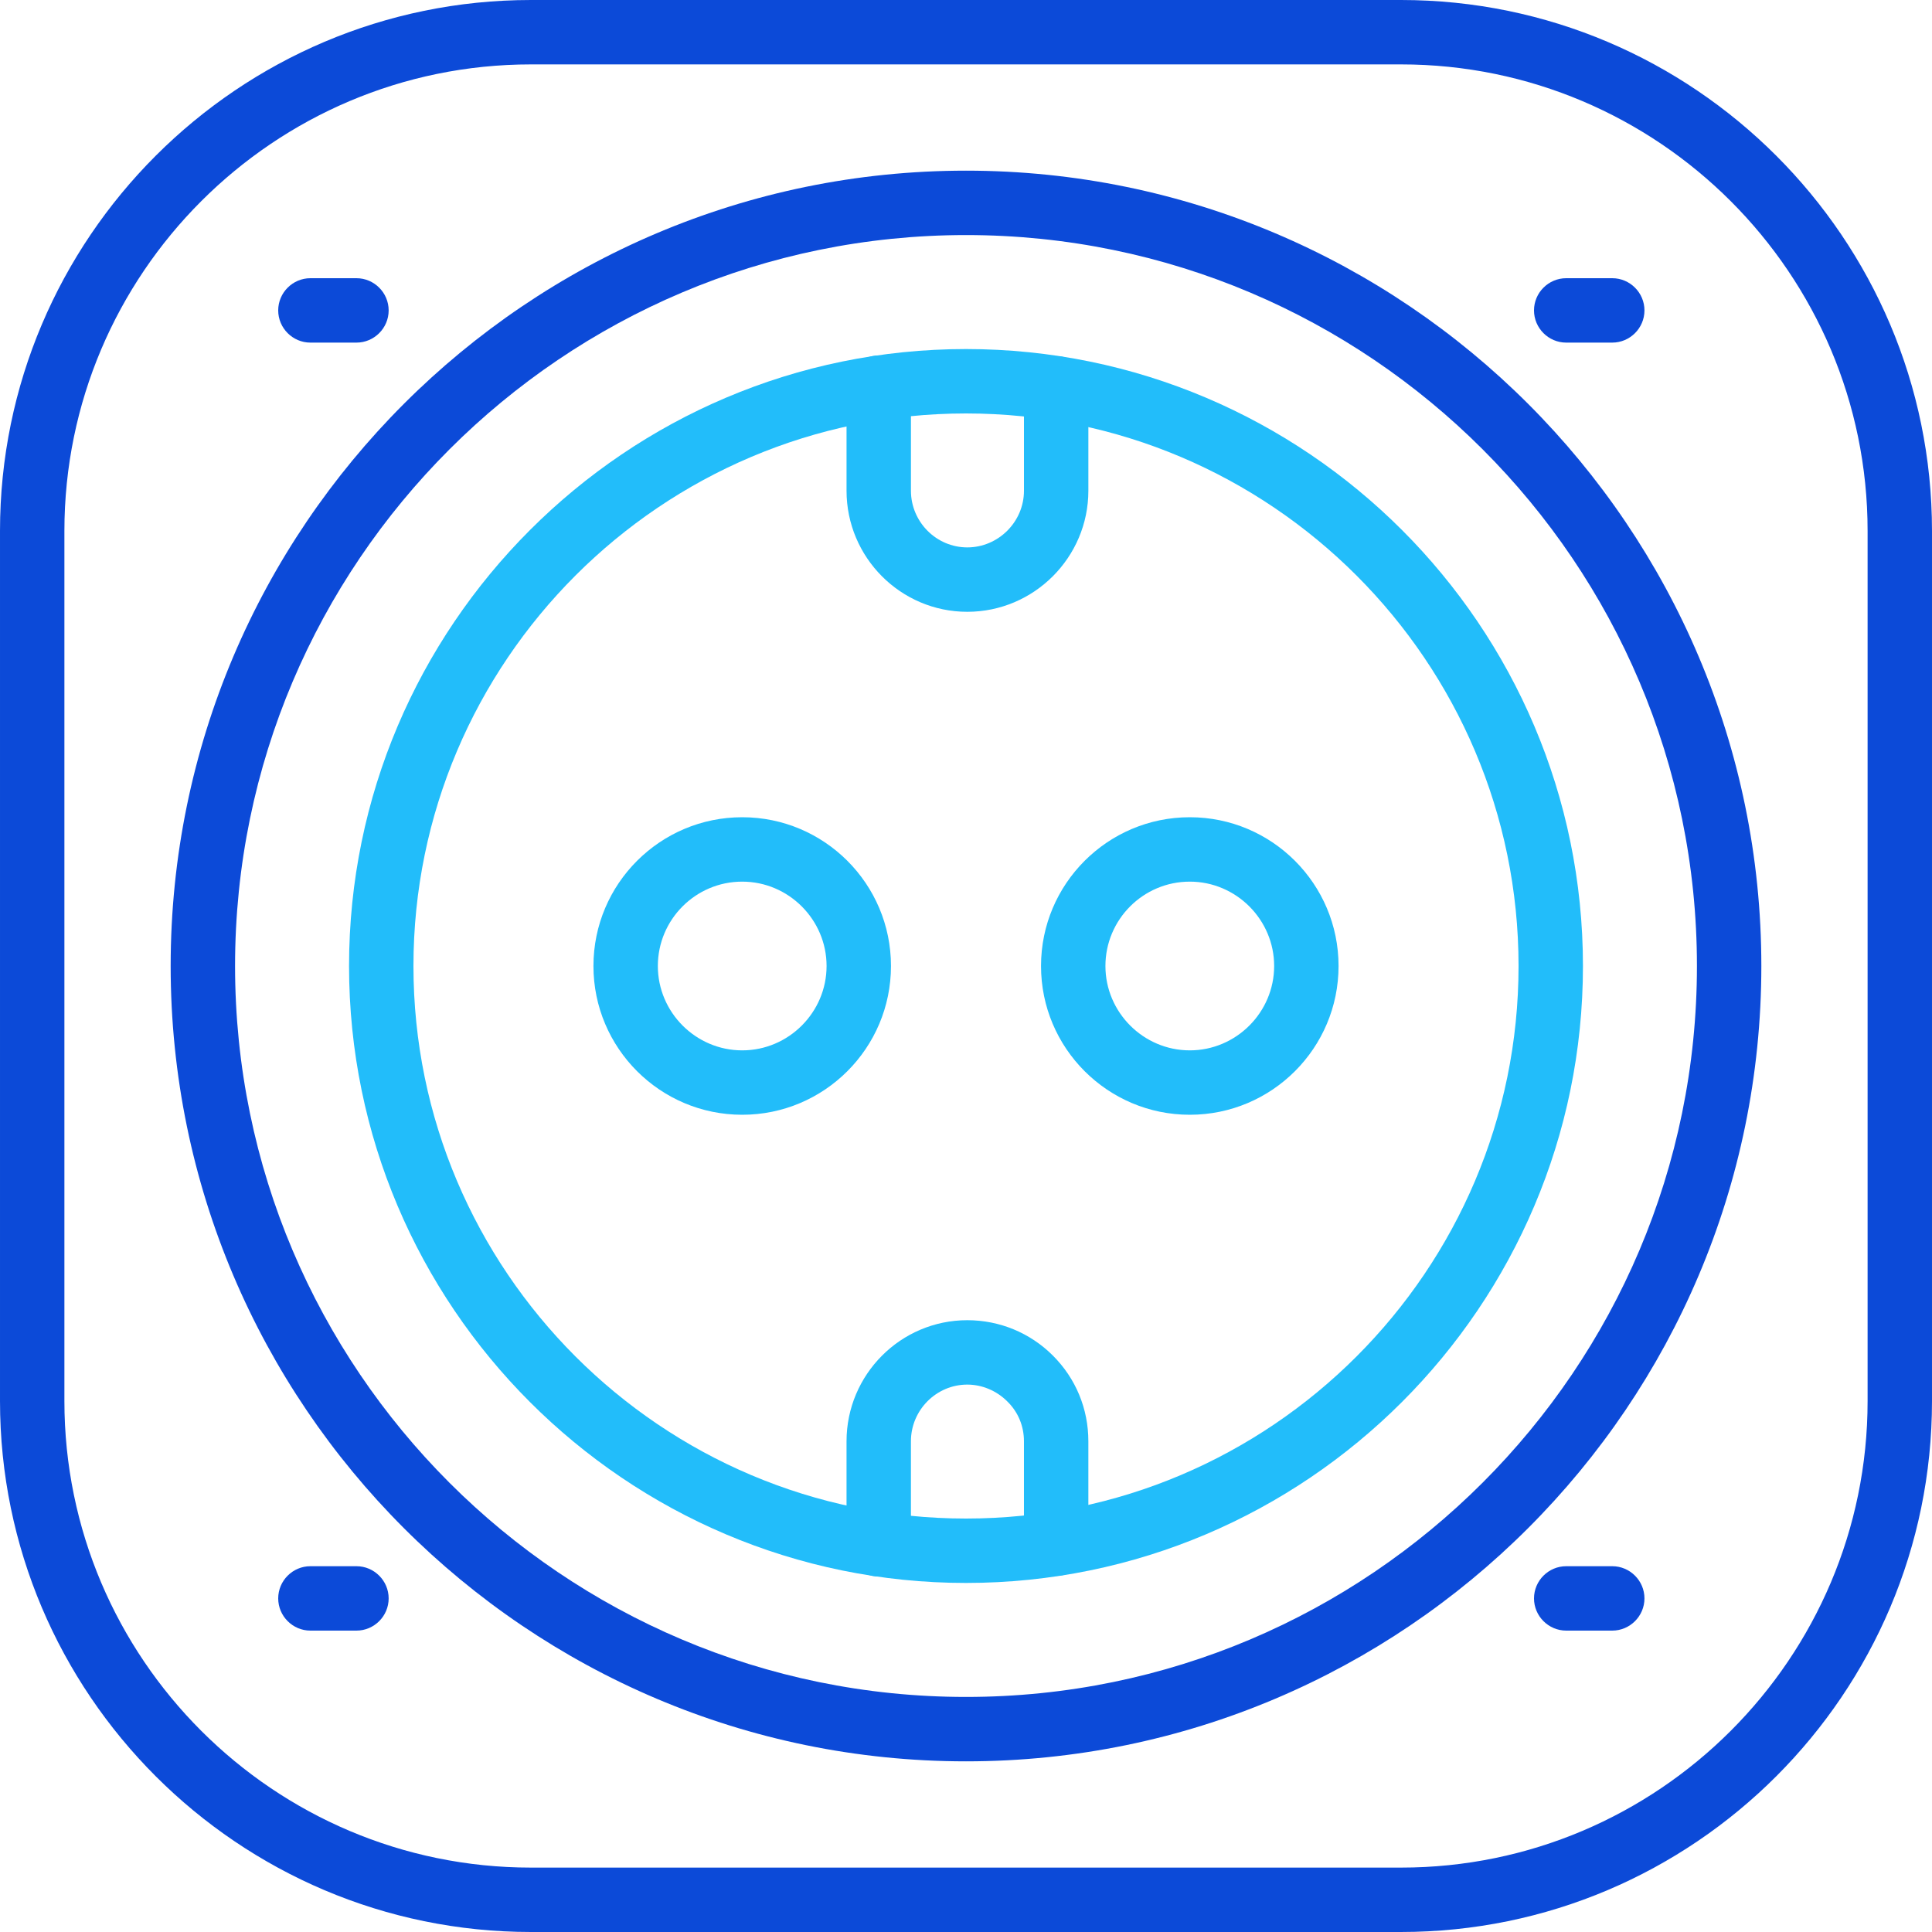 <?xml version="1.0" encoding="UTF-8"?> <svg xmlns="http://www.w3.org/2000/svg" xmlns:xlink="http://www.w3.org/1999/xlink" height="64" preserveAspectRatio="xMidYMid meet" version="1.0" viewBox="2.0 2.0 60.0 60.0" width="64" zoomAndPan="magnify"><g id="change1_1"><path d="M45.51,62h-27.02c-9.09,0-16.49-7.4-16.49-16.49v-27.02C2,9.4,9.4,2,18.49,2h27.02c9.09,0,16.49,7.4,16.49,16.49v27.02c0,9.09-7.4,16.49-16.49,16.49ZM18.49,4c-7.99,0-14.49,6.5-14.49,14.49v27.02c0,7.99,6.5,14.49,14.49,14.49h27.02c7.99,0,14.49-6.5,14.49-14.49v-27.02c0-7.99-6.5-14.49-14.49-14.49h-27.02Z" fill="#0c4ad8"></path></g><g fill="#0c4ad8"><g id="change1_3"><path d="M13.07,12.64h-1.43c-.55,0-1-.45-1-1s.45-1,1-1h1.43c.55,0,1,.45,1,1s-.45,1-1,1Z"></path><path d="M52.07,12.64h-1.43c-.55,0-1-.45-1-1s.45-1,1-1h1.43c.55,0,1,.45,1,1s-.45,1-1,1Z"></path></g><g id="change1_4"><path d="M13.07,52.64h-1.43c-.55,0-1-.45-1-1s.45-1,1-1h1.43c.55,0,1,.45,1,1s-.45,1-1,1Z"></path><path d="M52.07,52.64h-1.43c-.55,0-1-.45-1-1s.45-1,1-1h1.43c.55,0,1,.45,1,1s-.45,1-1,1Z"></path></g></g><g id="change1_2"><path d="M32,56.7c-13.62,0-24.7-11.08-24.7-24.7S18.38,7.3,32,7.3s24.7,11.08,24.7,24.7-11.08,24.7-24.7,24.7ZM32,9.3c-12.51,0-22.7,10.18-22.7,22.7s10.18,22.7,22.7,22.7,22.7-10.18,22.7-22.7-10.18-22.7-22.7-22.7Z" fill="#0c4ad8"></path></g><g id="change2_1"><path d="M32,51.16c-10.57,0-19.16-8.6-19.16-19.16s8.6-19.16,19.16-19.16,19.16,8.6,19.16,19.16-8.6,19.16-19.16,19.16ZM32,14.84c-9.46,0-17.16,7.7-17.16,17.16s7.7,17.16,17.16,17.16,17.16-7.7,17.16-17.16-7.7-17.16-17.16-17.16Z" fill="#22bdfa"></path></g><g fill="#22bdfa" id="change2_2"><path d="M25.05,36.62c-2.55,0-4.62-2.07-4.62-4.62s2.07-4.62,4.62-4.62,4.62,2.07,4.62,4.62-2.07,4.62-4.62,4.62ZM25.05,29.38c-1.45,0-2.62,1.18-2.62,2.62s1.18,2.62,2.62,2.62,2.62-1.18,2.62-2.62-1.18-2.62-2.62-2.62Z"></path><path d="M38.95,36.62c-2.55,0-4.62-2.07-4.62-4.62s2.07-4.62,4.62-4.62,4.62,2.07,4.62,4.62-2.07,4.62-4.62,4.62ZM38.95,29.38c-1.45,0-2.62,1.18-2.62,2.62s1.18,2.62,2.62,2.62,2.62-1.18,2.62-2.62-1.18-2.62-2.62-2.62Z"></path></g><g fill="#22bdfa" id="change2_3"><path d="M32.04,21c-2.07,0-3.75-1.69-3.75-3.76v-3.2c0-.55.45-1,1-1s1,.45,1,1v3.2c0,.97.79,1.76,1.75,1.76s1.76-.79,1.76-1.76v-3.18c0-.55.45-1,1-1s1,.45,1,1v3.18c0,2.07-1.69,3.76-3.76,3.76Z"></path><path d="M29.29,50.96c-.55,0-1-.45-1-1v-3.2c0-2.07,1.68-3.76,3.75-3.76,1,0,1.95.39,2.66,1.1.71.71,1.1,1.65,1.1,2.66v3.18c0,.55-.45,1-1,1s-1-.45-1-1v-3.18c0-.47-.18-.91-.52-1.24-.33-.33-.78-.52-1.24-.52-.96,0-1.75.79-1.75,1.76v3.2c0,.55-.45,1-1,1Z"></path></g></svg> 